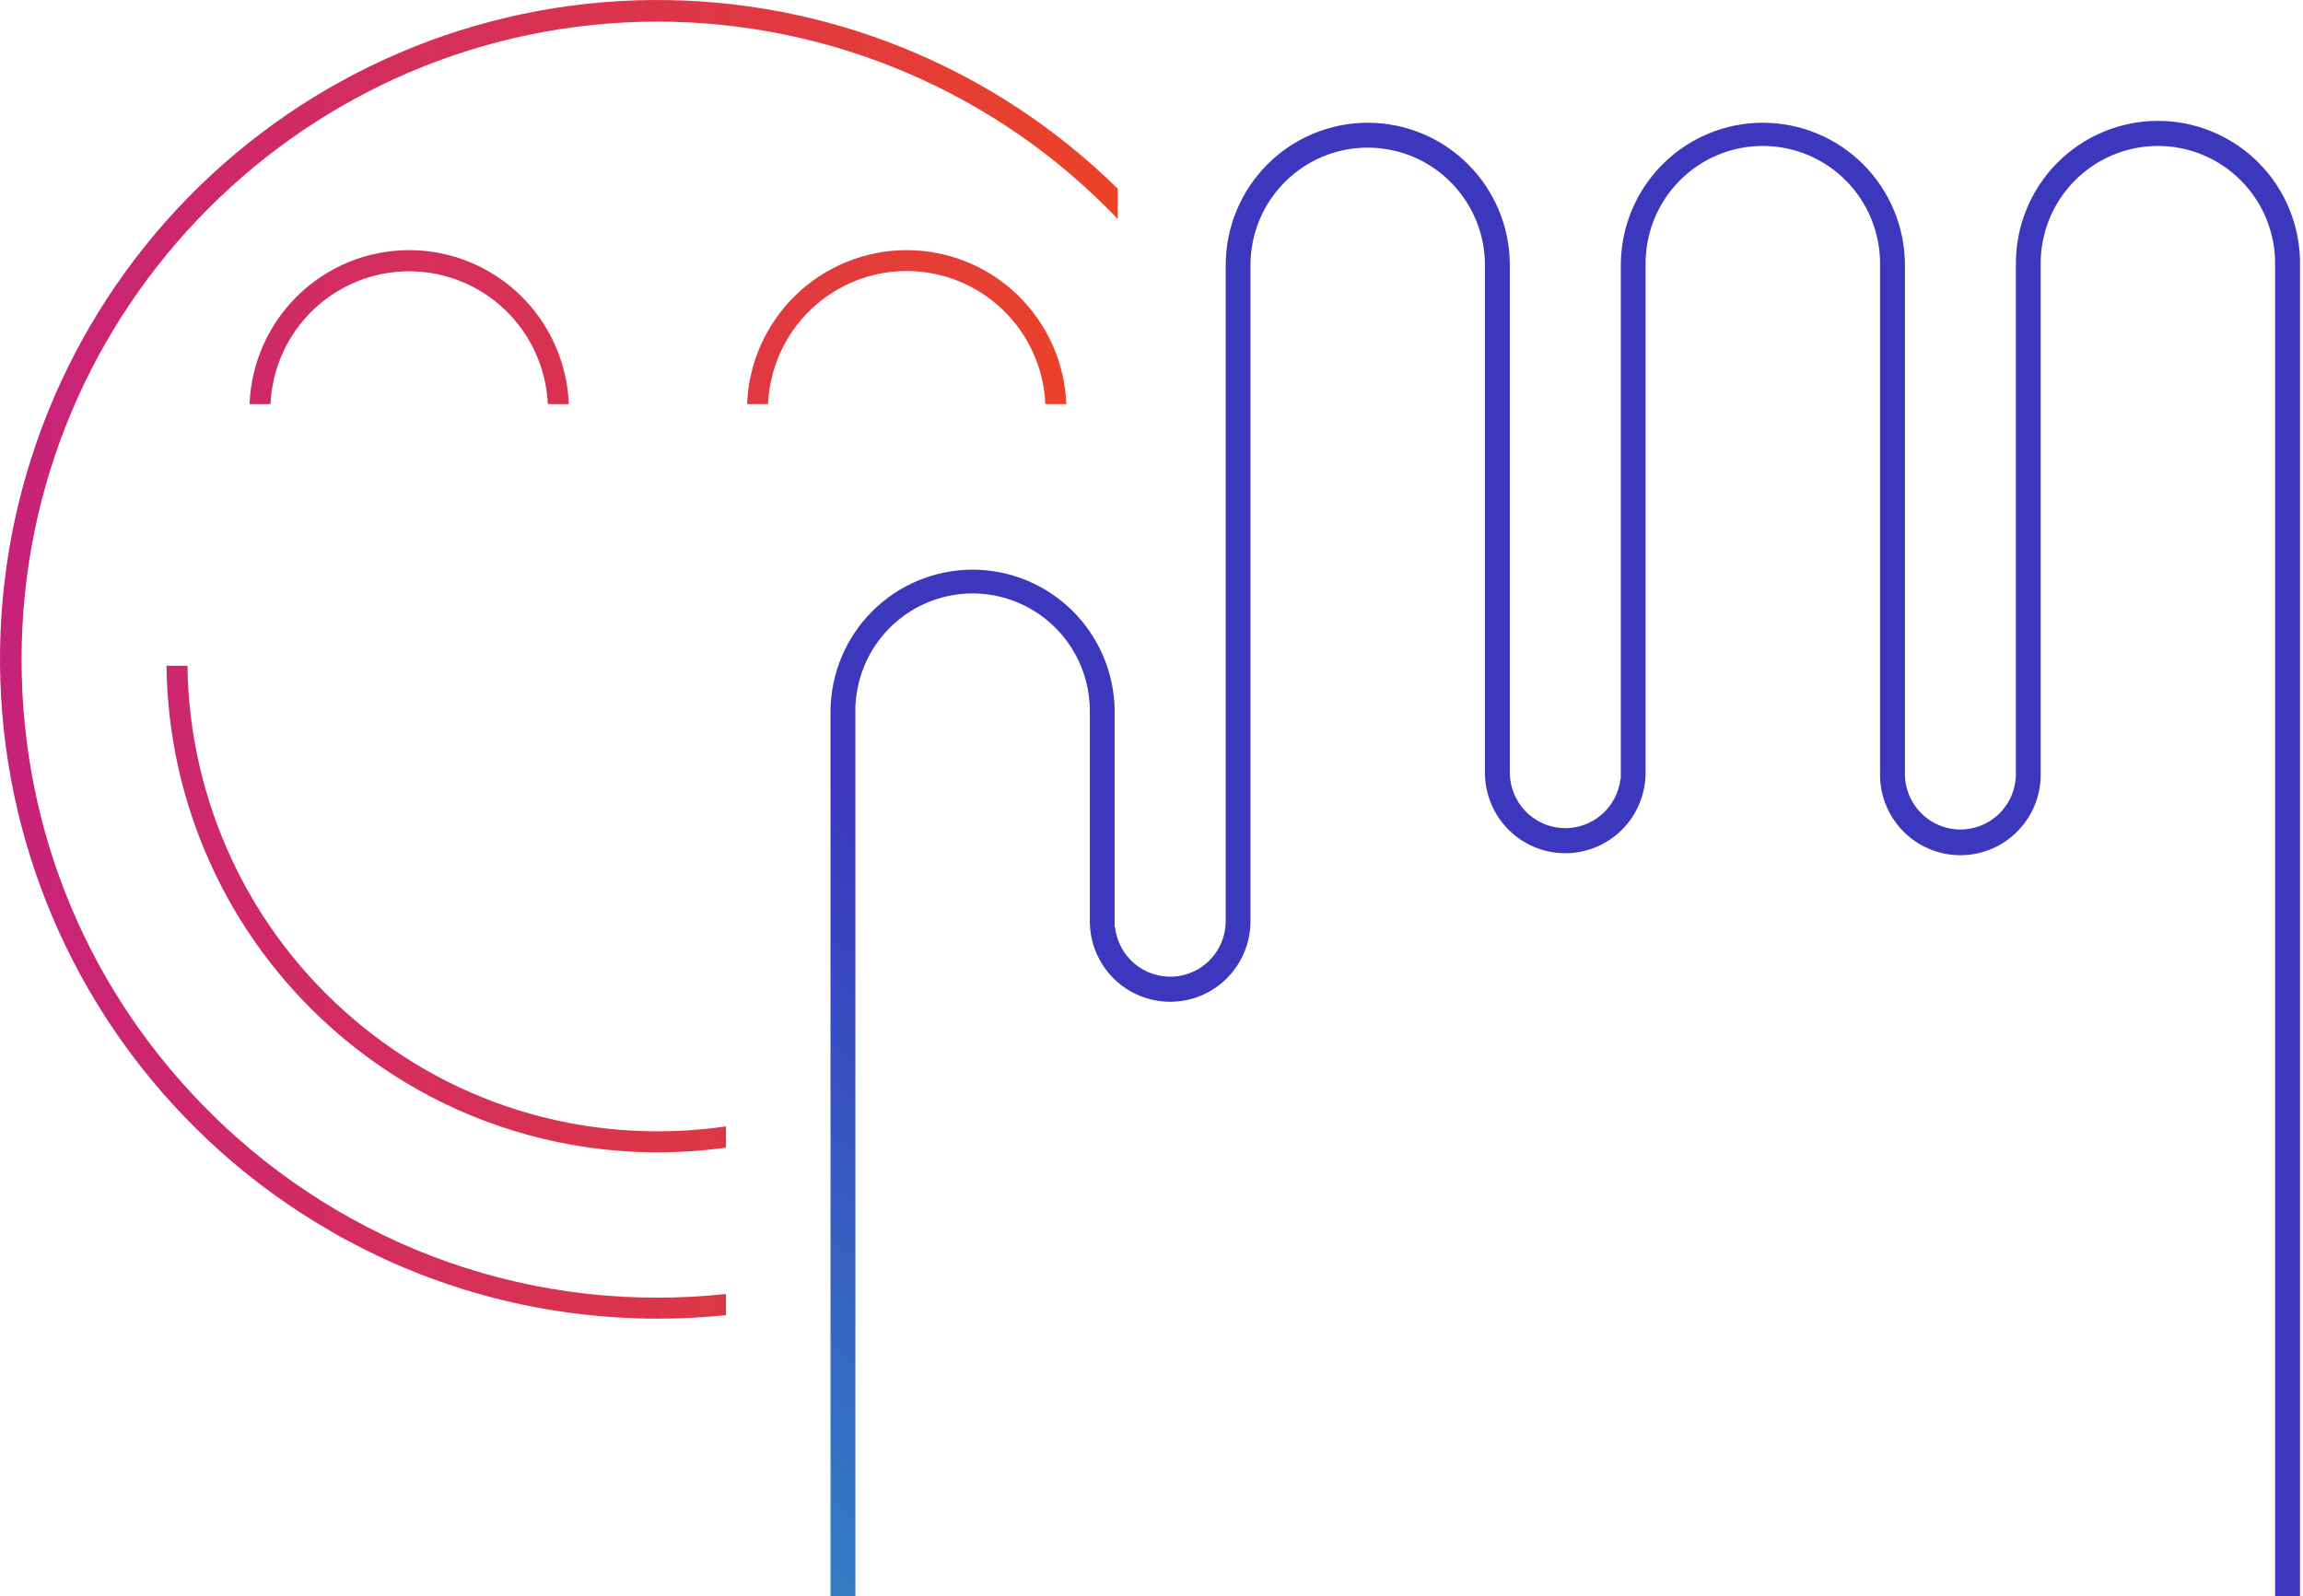 <svg width="779" height="540" viewBox="0 0 779 540" fill="none" xmlns="http://www.w3.org/2000/svg">
<path d="M769.572 540V89.718C769.647 84.448 768.677 79.216 766.718 74.325C764.759 69.434 761.85 64.983 758.161 61.229C754.471 57.476 750.074 54.495 745.226 52.461C740.378 50.426 735.175 49.379 729.919 49.379C724.664 49.379 719.461 50.426 714.612 52.461C709.764 54.495 705.367 57.476 701.678 61.229C697.988 64.983 695.079 69.434 693.12 74.325C691.161 79.216 690.191 84.448 690.267 89.718V261.441C690.355 265.075 689.718 268.69 688.392 272.074C687.067 275.457 685.08 278.54 682.548 281.142C680.017 283.743 676.992 285.811 673.652 287.222C670.311 288.634 666.723 289.361 663.099 289.361C659.474 289.361 655.886 288.634 652.546 287.222C649.206 285.811 646.181 283.743 643.649 281.142C641.118 278.54 639.131 275.457 637.805 272.074C636.48 268.69 635.842 265.075 635.931 261.441V89.718C636.006 84.448 635.036 79.216 633.077 74.325C631.118 69.434 628.209 64.983 624.52 61.229C620.83 57.476 616.433 54.495 611.585 52.461C606.737 50.426 601.534 49.379 596.278 49.379C591.023 49.379 585.82 50.426 580.971 52.461C576.123 54.495 571.727 57.476 568.037 61.229C564.347 64.983 561.439 69.434 559.48 74.325C557.521 79.216 556.55 84.448 556.626 89.718V261.441C556.626 268.667 553.763 275.597 548.668 280.707C543.573 285.816 536.663 288.687 529.458 288.687C522.253 288.687 515.342 285.816 510.247 280.707C505.152 275.597 502.29 268.667 502.29 261.441V89.718C502.29 79.171 498.112 69.055 490.675 61.596C483.238 54.138 473.151 49.947 462.633 49.947C452.116 49.947 442.029 54.138 434.592 61.596C427.155 69.055 422.977 79.171 422.977 89.718V311.704C422.977 318.93 420.114 325.86 415.019 330.97C409.924 336.079 403.014 338.95 395.809 338.95C388.603 338.95 381.693 336.079 376.598 330.97C371.503 325.86 368.641 318.93 368.641 311.704V240.498C368.625 230.14 364.58 220.196 357.367 212.783C350.153 205.369 340.34 201.071 330.015 200.801C319.689 200.532 309.667 204.314 302.079 211.342C294.491 218.369 289.937 228.089 289.384 238.433H289.336V540H280.926V240.498C281.043 227.821 286.136 215.701 295.102 206.763C304.067 197.826 316.183 192.791 328.824 192.749C341.465 192.707 353.614 197.662 362.638 206.54C371.662 215.419 376.834 227.505 377.035 240.181V313.778H377.181C377.725 318.549 380.066 322.932 383.726 326.029C387.386 329.126 392.088 330.703 396.869 330.438C401.65 330.173 406.15 328.086 409.448 324.603C412.745 321.121 414.591 316.506 414.607 311.704V89.718C414.607 76.938 419.67 64.681 428.681 55.644C437.692 46.607 449.914 41.53 462.658 41.53C475.401 41.53 487.623 46.607 496.634 55.644C505.646 64.681 510.708 76.938 510.708 89.718V261.441C510.725 266.244 512.57 270.858 515.868 274.341C519.165 277.823 523.665 279.911 528.446 280.176C533.228 280.441 537.929 278.863 541.589 275.766C545.249 272.669 547.591 268.286 548.135 263.515H548.248V89.718C548.248 76.938 553.311 64.681 562.322 55.644C571.333 46.607 583.555 41.53 596.299 41.53C609.042 41.53 621.264 46.607 630.275 55.644C639.286 64.681 644.349 76.938 644.349 89.718V261.441C644.297 263.946 644.744 266.436 645.664 268.766C646.584 271.095 647.958 273.217 649.706 275.007C651.455 276.797 653.541 278.219 655.844 279.19C658.148 280.161 660.621 280.661 663.119 280.661C665.617 280.661 668.091 280.161 670.394 279.19C672.697 278.219 674.783 276.797 676.532 275.007C678.28 273.217 679.654 271.095 680.574 268.766C681.494 266.436 681.941 263.946 681.889 261.441V89.718C681.806 83.337 682.988 77.003 685.366 71.083C687.744 65.163 691.271 59.776 695.741 55.234C700.211 50.692 705.537 47.086 711.408 44.624C717.28 42.163 723.58 40.895 729.944 40.895C736.307 40.895 742.607 42.163 748.479 44.624C754.35 47.086 759.676 50.692 764.146 55.234C768.616 59.776 772.143 65.163 774.521 71.083C776.899 77.003 778.081 83.337 777.998 89.718V540H769.572Z" fill="url(#paint0_linear_1311_46)"/>
<path d="M222.542 446.168C204.816 446.176 187.153 444.066 169.926 439.881C153.251 435.812 137.106 429.807 121.818 421.988C118.331 420.215 114.82 418.312 111.397 416.295C98.291 408.71 85.99 399.804 74.684 389.716C71.935 387.276 69.21 384.698 66.575 382.087C24.497 340.658 0.552 284.162 0.009 225.028C-0.534 165.894 22.369 108.966 63.679 66.766C104.99 24.567 161.323 0.554 220.288 0.009C279.252 -0.535 336.017 22.434 378.095 63.863V74.111C357.995 53.037 333.853 36.256 307.122 24.777C280.39 13.298 251.621 7.358 222.542 7.313C103.855 7.313 7.3 104.154 7.3 223.182C7.3 281.57 30.259 336.29 71.96 377.281C74.676 379.965 77.482 382.575 80.288 385.056C92.056 395.464 104.915 404.561 118.639 412.188C122.297 414.213 126.068 416.165 129.831 417.987C158.756 431.927 190.45 439.128 222.542 439.052C230.233 439.051 237.918 438.641 245.565 437.824V444.973C237.916 445.766 230.232 446.165 222.542 446.168ZM222.542 389.903C212.666 389.902 202.809 389.025 193.087 387.284C166.768 382.567 141.984 371.515 120.861 355.077C117.707 352.637 114.633 350.059 111.73 347.448C94.532 332.063 80.722 313.25 71.182 292.21C61.642 271.171 56.581 248.368 56.324 225.256H63.412C63.708 248.056 68.877 270.526 78.57 291.151C88.264 311.776 102.257 330.075 119.604 344.813C122.792 347.538 126.149 350.173 129.571 352.654C148.212 366.22 169.596 375.518 192.211 379.891C209.803 383.283 227.838 383.692 245.565 381.103V388.293C237.936 389.352 230.244 389.887 222.542 389.895V389.903ZM353.596 136.727C353.068 124.607 347.897 113.159 339.158 104.769C330.42 96.38 318.79 91.697 306.693 91.697C294.596 91.697 282.966 96.38 274.227 104.769C265.489 113.159 260.317 124.607 259.79 136.727H252.702C253.243 122.729 259.168 109.485 269.235 99.773C279.302 90.061 292.728 84.635 306.697 84.635C320.666 84.635 334.092 90.061 344.158 99.773C354.225 109.485 360.151 122.729 360.692 136.727H353.596ZM185.294 136.727C184.744 124.624 179.562 113.199 170.827 104.829C162.092 96.459 150.476 91.788 138.395 91.788C126.314 91.788 114.697 96.459 105.962 104.829C97.227 113.199 92.046 124.624 91.496 136.727H84.416C84.957 122.729 90.883 109.485 100.95 99.773C111.016 90.061 124.442 84.635 138.411 84.635C152.38 84.635 165.806 90.061 175.873 99.773C185.939 109.485 191.865 122.729 192.406 136.727H185.294Z" fill="url(#paint1_linear_1311_46)"/>
<defs>
<linearGradient id="paint0_linear_1311_46" x1="529.464" y1="40.895" x2="-20.009" y2="835.665" gradientUnits="userSpaceOnUse">
<stop offset="0.337" stop-color="#3B38BE"/>
<stop offset="0.672" stop-color="#2E9CC7"/>
</linearGradient>
<linearGradient id="paint1_linear_1311_46" x1="0.212" y1="223.183" x2="378.095" y2="223.183" gradientUnits="userSpaceOnUse">
<stop stop-color="#C7227A"/>
<stop offset="1" stop-color="#EB4327"/>
</linearGradient>
</defs>
</svg>

